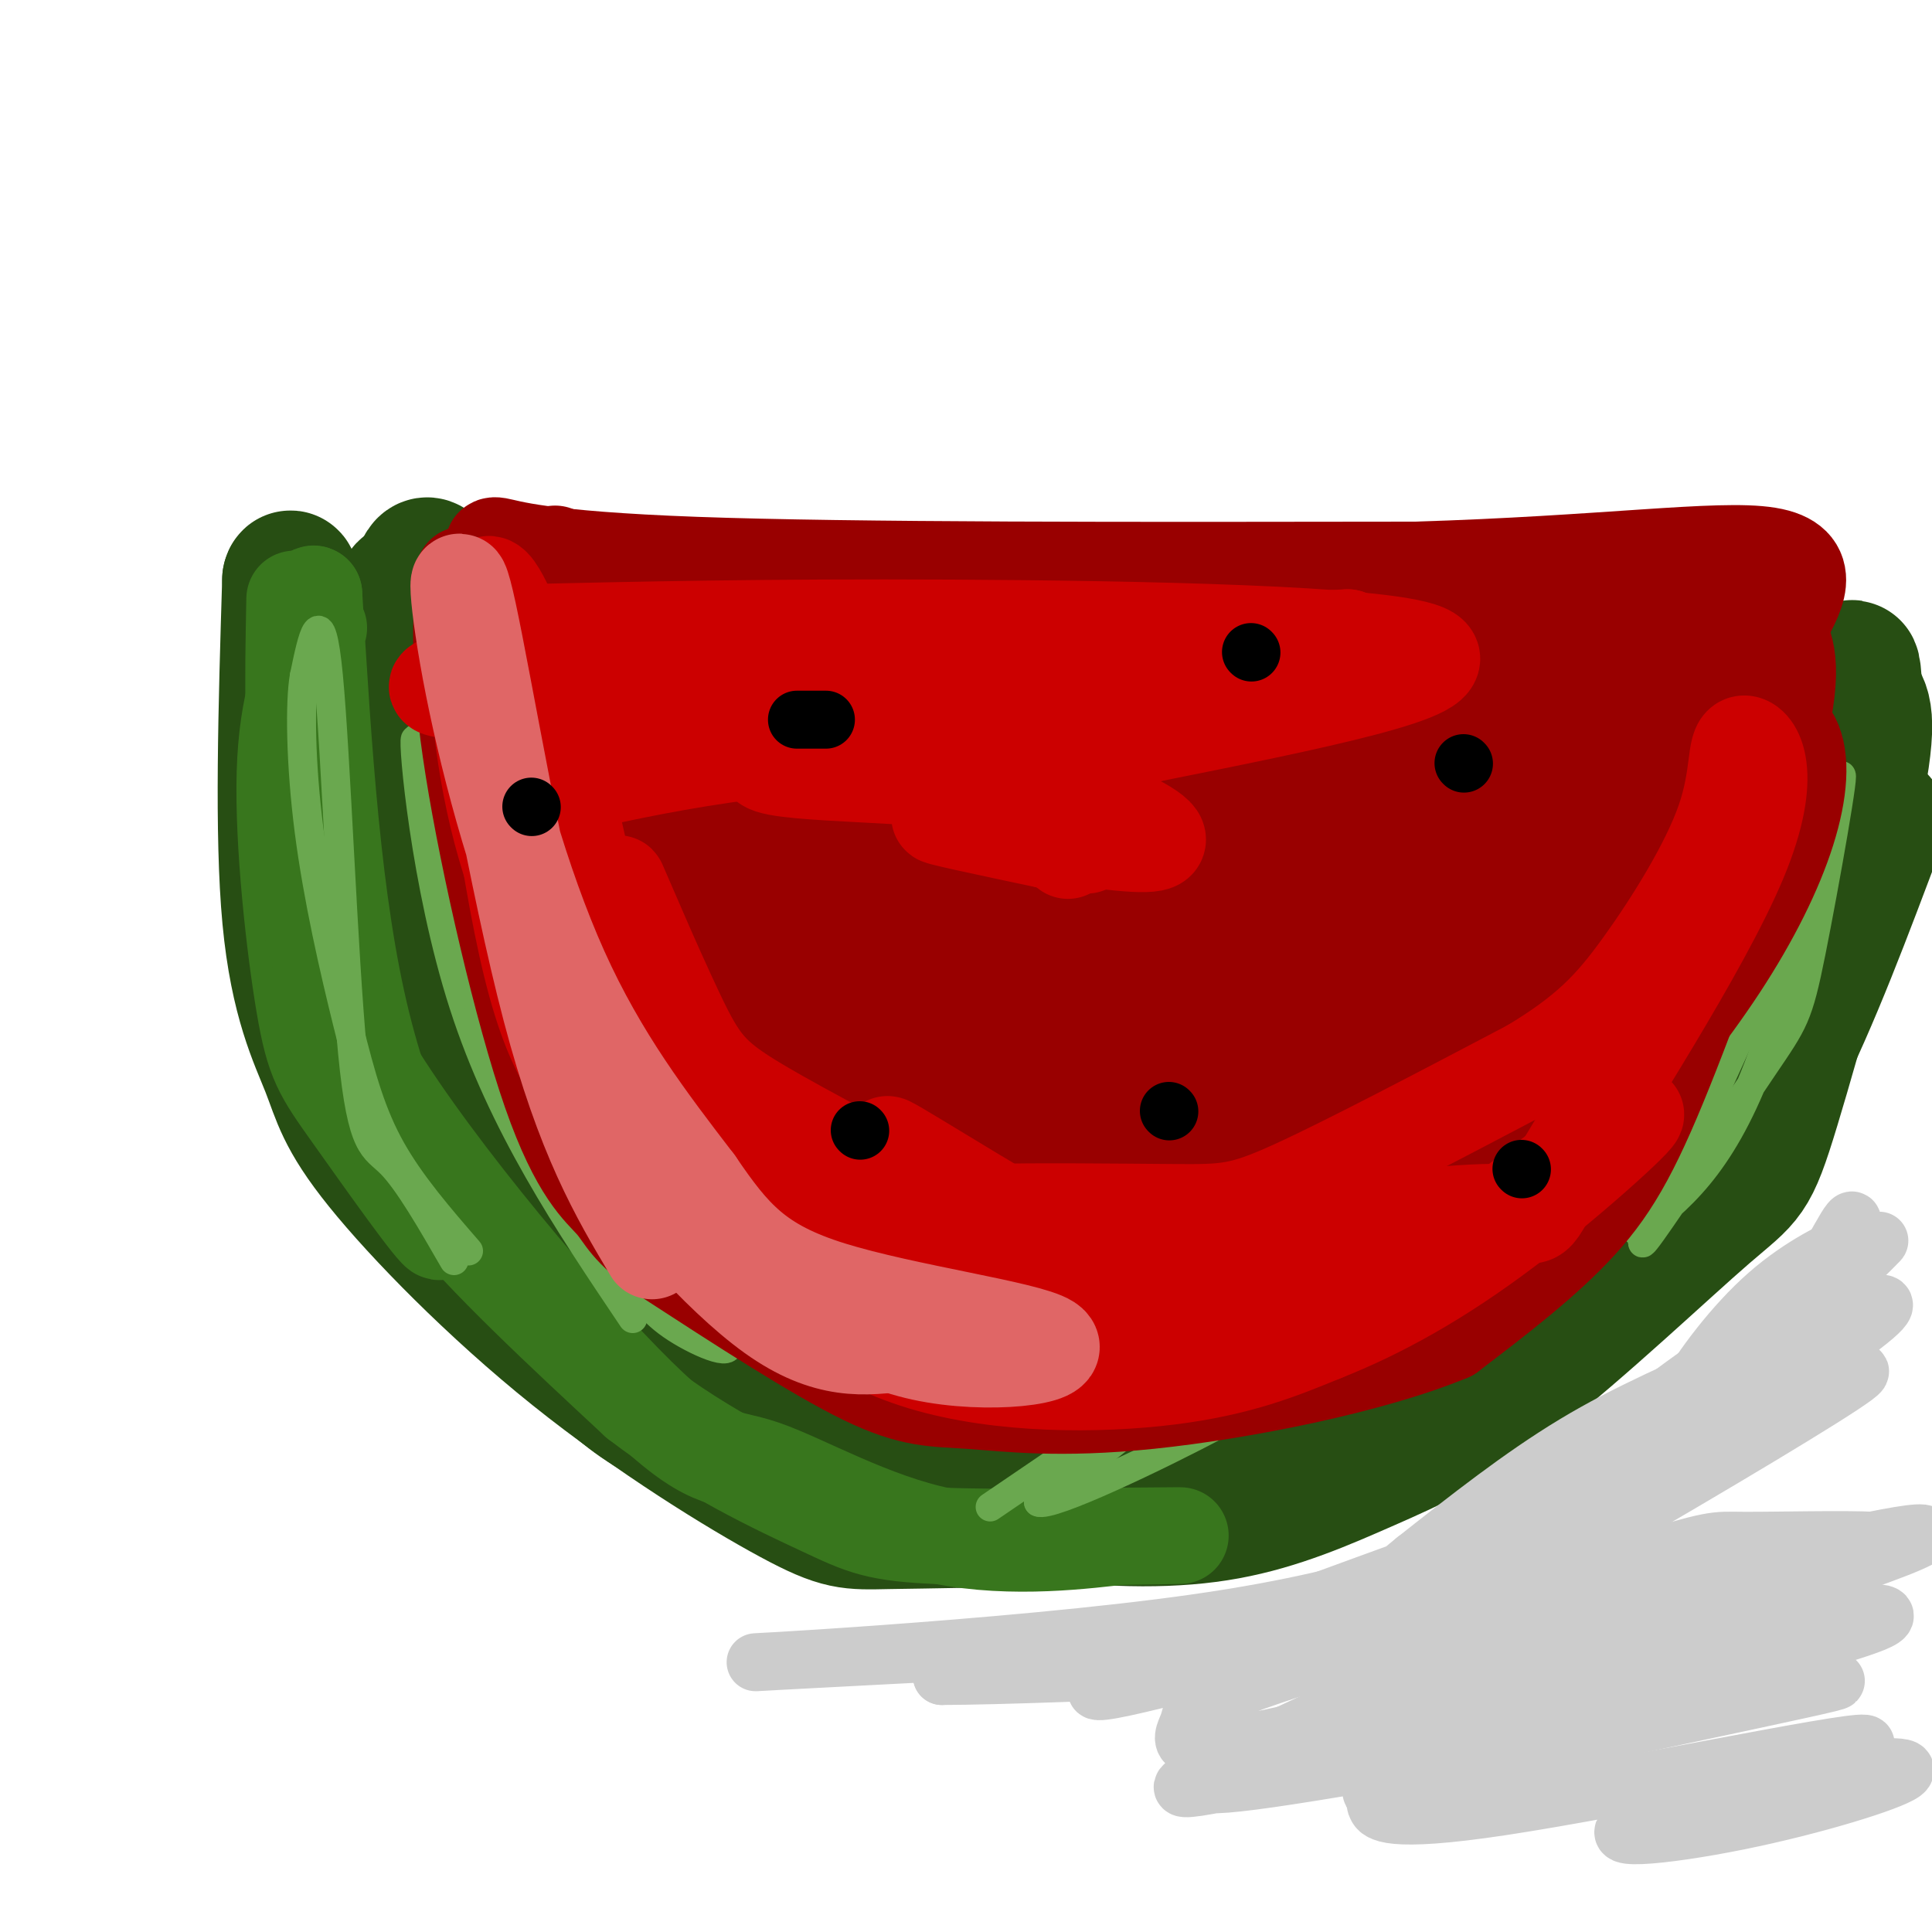 <svg viewBox='0 0 400 400' version='1.1' xmlns='http://www.w3.org/2000/svg' xmlns:xlink='http://www.w3.org/1999/xlink'><g fill='none' stroke='rgb(39,78,19)' stroke-width='28' stroke-linecap='round' stroke-linejoin='round'><path d='M82,135c-2.460,-4.684 -4.920,-9.368 -6,3c-1.080,12.368 -0.781,41.787 0,57c0.781,15.213 2.042,16.219 4,-6c1.958,-22.219 4.613,-67.663 4,-67c-0.613,0.663 -4.493,47.432 -4,73c0.493,25.568 5.359,29.936 9,35c3.641,5.064 6.057,10.825 8,13c1.943,2.175 3.412,0.764 4,-6c0.588,-6.764 0.294,-18.882 0,-31'/><path d='M101,206c-1.896,-23.932 -6.637,-68.261 -10,-83c-3.363,-14.739 -5.348,0.113 -6,17c-0.652,16.887 0.029,35.811 0,45c-0.029,9.189 -0.769,8.645 1,18c1.769,9.355 6.046,28.609 11,42c4.954,13.391 10.586,20.919 15,26c4.414,5.081 7.612,7.714 11,11c3.388,3.286 6.968,7.225 14,11c7.032,3.775 17.516,7.388 28,11'/><path d='M165,304c13.669,3.618 33.840,7.164 50,9c16.160,1.836 28.308,1.963 39,0c10.692,-1.963 19.929,-6.014 29,-10c9.071,-3.986 17.975,-7.905 31,-18c13.025,-10.095 30.172,-26.366 39,-34c8.828,-7.634 9.338,-6.632 14,-22c4.662,-15.368 13.475,-47.105 17,-64c3.525,-16.895 1.763,-18.947 0,-21'/><path d='M384,144c-0.155,-5.354 -0.541,-8.239 -1,-3c-0.459,5.239 -0.989,18.600 -4,31c-3.011,12.400 -8.503,23.838 -14,35c-5.497,11.162 -11.001,22.049 -18,32c-6.999,9.951 -15.495,18.966 -24,27c-8.505,8.034 -17.021,15.086 -33,23c-15.979,7.914 -39.423,16.690 -53,21c-13.577,4.310 -17.289,4.155 -21,4'/><path d='M216,314c-9.851,0.813 -23.977,0.845 -32,1c-8.023,0.155 -9.941,0.435 -20,-5c-10.059,-5.435 -28.259,-16.583 -45,-30c-16.741,-13.417 -32.023,-29.101 -40,-39c-7.977,-9.899 -8.648,-14.011 -11,-20c-2.352,-5.989 -6.386,-13.854 -8,-31c-1.614,-17.146 -0.807,-43.573 0,-70'/><path d='M60,120c0.690,-3.461 2.415,22.887 4,37c1.585,14.113 3.031,15.992 9,28c5.969,12.008 16.461,34.146 24,47c7.539,12.854 12.125,16.425 17,21c4.875,4.575 10.039,10.154 18,16c7.961,5.846 18.720,11.959 30,16c11.280,4.041 23.080,6.012 33,7c9.920,0.988 17.960,0.994 26,1'/><path d='M221,293c13.553,0.995 34.435,2.982 51,1c16.565,-1.982 28.812,-7.935 37,-12c8.188,-4.065 12.319,-6.244 18,-11c5.681,-4.756 12.914,-12.088 20,-20c7.086,-7.912 14.025,-16.403 21,-30c6.975,-13.597 13.988,-32.298 21,-51'/></g>
<g fill='none' stroke='rgb(56,118,29)' stroke-width='20' stroke-linecap='round' stroke-linejoin='round'><path d='M66,130c-3.284,7.693 -6.568,15.385 -7,30c-0.432,14.615 1.989,36.151 4,48c2.011,11.849 3.611,14.011 10,23c6.389,8.989 17.566,24.805 18,24c0.434,-0.805 -9.876,-18.230 -16,-43c-6.124,-24.770 -8.062,-56.885 -10,-89'/><path d='M65,123c-1.742,-1.880 -1.096,37.919 1,61c2.096,23.081 5.641,29.445 9,37c3.359,7.555 6.531,16.301 16,28c9.469,11.699 25.234,26.349 41,41'/><path d='M132,290c14.193,10.962 29.175,17.866 38,22c8.825,4.134 11.491,5.498 25,6c13.509,0.502 37.860,0.144 46,0c8.140,-0.144 0.070,-0.072 -8,0'/><path d='M233,318c-7.798,0.856 -23.294,2.997 -38,0c-14.706,-2.997 -28.622,-11.133 -37,-14c-8.378,-2.867 -11.217,-0.464 -26,-15c-14.783,-14.536 -41.509,-46.010 -55,-68c-13.491,-21.990 -13.745,-34.495 -14,-47'/><path d='M63,174c-2.667,-16.167 -2.333,-33.083 -2,-50'/></g>
<g fill='none' stroke='rgb(106,168,79)' stroke-width='6' stroke-linecap='round' stroke-linejoin='round'><path d='M131,273c-13.488,-20.048 -26.976,-40.095 -35,-65c-8.024,-24.905 -10.583,-54.667 -10,-55c0.583,-0.333 4.310,28.762 9,47c4.690,18.238 10.345,25.619 16,33'/><path d='M111,233c3.716,7.894 5.005,11.129 13,19c7.995,7.871 22.695,20.377 26,25c3.305,4.623 -4.784,1.363 -10,-2c-5.216,-3.363 -7.558,-6.828 -14,-16c-6.442,-9.172 -16.983,-24.049 -23,-36c-6.017,-11.951 -7.508,-20.975 -9,-30'/><path d='M94,193c-3.166,-12.871 -6.581,-30.048 -7,-31c-0.419,-0.952 2.156,14.321 6,28c3.844,13.679 8.955,25.766 17,39c8.045,13.234 19.022,27.617 30,42'/><path d='M94,261c-4.708,-8.173 -9.417,-16.345 -13,-20c-3.583,-3.655 -6.042,-2.792 -8,-23c-1.958,-20.208 -3.417,-61.488 -5,-78c-1.583,-16.512 -3.292,-8.256 -5,0'/><path d='M63,140c-0.939,5.171 -0.788,18.097 1,32c1.788,13.903 5.212,28.781 8,40c2.788,11.219 4.939,18.777 9,26c4.061,7.223 10.030,14.112 16,21'/><path d='M205,312c21.167,-14.417 42.333,-28.833 44,-29c1.667,-0.167 -16.167,13.917 -34,28'/><path d='M215,311c2.311,1.244 25.089,-9.644 37,-16c11.911,-6.356 12.956,-8.178 14,-10'/><path d='M339,255c8.490,-6.602 16.979,-13.204 25,-34c8.021,-20.796 15.572,-55.785 17,-60c1.428,-4.215 -3.267,22.344 -6,36c-2.733,13.656 -3.505,14.407 -10,24c-6.495,9.593 -18.713,28.026 -23,34c-4.287,5.974 -0.644,-0.513 3,-7'/><path d='M345,248c4.833,-10.667 15.417,-33.833 26,-57'/></g>
<g fill='none' stroke='rgb(153,0,0)' stroke-width='20' stroke-linecap='round' stroke-linejoin='round'><path d='M105,116c-2.089,-1.689 -4.178,-3.378 -2,-3c2.178,0.378 8.622,2.822 41,4c32.378,1.178 90.689,1.089 149,1'/><path d='M293,118c39.311,-1.178 63.089,-4.622 73,-3c9.911,1.622 5.956,8.311 2,15'/><path d='M368,130c1.426,4.075 3.990,6.762 0,23c-3.990,16.238 -14.536,46.026 -22,65c-7.464,18.974 -11.847,27.136 -19,35c-7.153,7.864 -17.077,15.432 -27,23'/><path d='M300,276c-16.196,6.729 -43.187,12.051 -62,14c-18.813,1.949 -29.450,0.525 -37,0c-7.550,-0.525 -12.014,-0.150 -22,-5c-9.986,-4.850 -25.493,-14.925 -41,-25'/><path d='M138,260c-8.295,-5.906 -8.533,-8.171 -11,-11c-2.467,-2.829 -7.164,-6.223 -13,-23c-5.836,-16.777 -12.810,-46.936 -16,-67c-3.190,-20.064 -2.595,-30.032 -2,-40'/><path d='M96,119c1.522,4.013 6.325,34.045 13,57c6.675,22.955 15.220,38.834 21,49c5.780,10.166 8.794,14.619 16,21c7.206,6.381 18.603,14.691 30,23'/><path d='M176,269c9.928,6.237 19.747,10.331 21,11c1.253,0.669 -6.062,-2.086 -13,-7c-6.938,-4.914 -13.500,-11.988 -20,-22c-6.500,-10.012 -12.938,-22.962 -19,-34c-6.062,-11.038 -11.747,-20.164 -17,-39c-5.253,-18.836 -10.072,-47.382 -12,-58c-1.928,-10.618 -0.964,-3.309 0,4'/><path d='M116,124c6.882,18.884 24.089,64.095 32,84c7.911,19.905 6.528,14.505 9,17c2.472,2.495 8.800,12.885 21,21c12.200,8.115 30.273,13.954 44,17c13.727,3.046 23.108,3.300 29,3c5.892,-0.300 8.294,-1.155 10,-3c1.706,-1.845 2.715,-4.680 -2,-7c-4.715,-2.320 -15.154,-4.125 -24,-5c-8.846,-0.875 -16.099,-0.822 -21,0c-4.901,0.822 -7.451,2.411 -10,4'/><path d='M204,255c-2.775,2.451 -4.711,6.577 -5,9c-0.289,2.423 1.069,3.142 1,4c-0.069,0.858 -1.564,1.856 8,3c9.564,1.144 30.186,2.436 44,1c13.814,-1.436 20.821,-5.599 27,-10c6.179,-4.401 11.531,-9.041 6,-11c-5.531,-1.959 -21.947,-1.236 -34,0c-12.053,1.236 -19.745,2.987 -32,6c-12.255,3.013 -29.073,7.290 -25,10c4.073,2.710 29.036,3.855 54,5'/><path d='M248,272c11.447,0.810 13.065,0.336 15,0c1.935,-0.336 4.189,-0.532 13,-5c8.811,-4.468 24.181,-13.206 33,-19c8.819,-5.794 11.087,-8.644 14,-13c2.913,-4.356 6.471,-10.217 9,-15c2.529,-4.783 4.030,-8.489 4,-11c-0.030,-2.511 -1.592,-3.828 -3,-5c-1.408,-1.172 -2.662,-2.199 -6,4c-3.338,6.199 -8.758,19.624 -9,25c-0.242,5.376 4.696,2.703 8,1c3.304,-1.703 4.974,-2.437 10,-8c5.026,-5.563 13.409,-15.955 20,-26c6.591,-10.045 11.390,-19.743 14,-28c2.610,-8.257 3.031,-15.073 1,-19c-2.031,-3.927 -6.516,-4.963 -11,-6'/><path d='M360,147c-2.296,-2.942 -2.535,-7.296 -9,1c-6.465,8.296 -19.157,29.241 -27,45c-7.843,15.759 -10.838,26.331 -13,36c-2.162,9.669 -3.490,18.437 -3,22c0.490,3.563 2.797,1.923 6,-1c3.203,-2.923 7.301,-7.130 15,-29c7.699,-21.870 19.000,-61.405 20,-62c1.000,-0.595 -8.301,37.749 -12,53c-3.699,15.251 -1.796,7.407 0,6c1.796,-1.407 3.483,3.621 7,-2c3.517,-5.621 8.862,-21.892 12,-35c3.138,-13.108 4.069,-23.054 5,-33'/><path d='M361,148c2.469,-15.486 6.141,-37.701 0,-21c-6.141,16.701 -22.096,72.320 -25,82c-2.904,9.680 7.242,-26.577 11,-48c3.758,-21.423 1.128,-28.010 -1,-30c-2.128,-1.990 -3.752,0.619 -5,0c-1.248,-0.619 -2.118,-4.465 -10,10c-7.882,14.465 -22.776,47.241 -32,71c-9.224,23.759 -12.778,38.503 -12,42c0.778,3.497 5.889,-4.251 11,-12'/><path d='M298,242c4.989,-6.788 11.961,-17.758 21,-39c9.039,-21.242 20.144,-52.755 20,-62c-0.144,-9.245 -11.536,3.779 -19,13c-7.464,9.221 -10.998,14.640 -14,18c-3.002,3.360 -5.471,4.660 -15,23c-9.529,18.340 -26.118,53.719 -26,58c0.118,4.281 16.942,-22.538 30,-49c13.058,-26.462 22.350,-52.569 25,-64c2.650,-11.431 -1.341,-8.188 -15,5c-13.659,13.188 -36.985,36.320 -53,56c-16.015,19.680 -24.719,35.909 -29,45c-4.281,9.091 -4.141,11.046 -4,13'/><path d='M219,259c1.352,1.303 6.732,-1.939 8,-2c1.268,-0.061 -1.577,3.060 15,-16c16.577,-19.060 52.574,-60.301 68,-79c15.426,-18.699 10.280,-14.856 4,-12c-6.280,2.856 -13.696,4.726 -19,7c-5.304,2.274 -8.497,4.952 -18,13c-9.503,8.048 -25.316,21.466 -43,40c-17.684,18.534 -37.238,42.183 -38,49c-0.762,6.817 17.268,-3.198 44,-26c26.732,-22.802 62.165,-58.390 69,-71c6.835,-12.610 -14.929,-2.241 -26,2c-11.071,4.241 -11.449,2.355 -21,8c-9.551,5.645 -28.276,18.823 -47,32'/><path d='M215,204c-16.240,12.760 -33.341,28.660 -37,34c-3.659,5.340 6.125,0.121 16,-4c9.875,-4.121 19.842,-7.145 48,-26c28.158,-18.855 74.508,-53.541 74,-55c-0.508,-1.459 -47.874,30.310 -73,51c-25.126,20.690 -28.012,30.303 -31,37c-2.988,6.697 -6.079,10.480 0,12c6.079,1.520 21.327,0.776 35,-5c13.673,-5.776 25.769,-16.586 33,-23c7.231,-6.414 9.595,-8.434 13,-15c3.405,-6.566 7.851,-17.677 8,-23c0.149,-5.323 -3.998,-4.856 -7,-5c-3.002,-0.144 -4.858,-0.898 -9,0c-4.142,0.898 -10.571,3.449 -17,6'/><path d='M268,188c-8.056,6.268 -19.696,18.938 -26,29c-6.304,10.062 -7.272,17.516 -5,20c2.272,2.484 7.784,-0.000 12,-2c4.216,-2.000 7.137,-3.514 15,-10c7.863,-6.486 20.667,-17.943 29,-27c8.333,-9.057 12.195,-15.713 14,-22c1.805,-6.287 1.552,-12.203 1,-15c-0.552,-2.797 -1.402,-2.473 -4,-4c-2.598,-1.527 -6.945,-4.904 -19,-1c-12.055,3.904 -31.819,15.088 -38,20c-6.181,4.912 1.220,3.553 8,2c6.780,-1.553 12.937,-3.301 23,-8c10.063,-4.699 24.031,-12.350 38,-20'/><path d='M316,150c5.973,-3.673 1.907,-2.856 -3,-4c-4.907,-1.144 -10.655,-4.248 -33,-5c-22.345,-0.752 -61.288,0.850 -51,2c10.288,1.150 69.808,1.848 91,1c21.192,-0.848 4.055,-3.242 -27,-4c-31.055,-0.758 -76.027,0.121 -121,1'/><path d='M172,141c14.043,-1.183 109.650,-4.640 119,-5c9.350,-0.360 -67.556,2.378 -111,1c-43.444,-1.378 -53.427,-6.871 -53,-9c0.427,-2.129 11.265,-0.894 20,1c8.735,1.894 15.368,4.447 22,7'/><path d='M169,136c14.059,4.407 38.207,11.925 38,12c-0.207,0.075 -24.770,-7.293 -40,-10c-15.230,-2.707 -21.128,-0.753 -27,-1c-5.872,-0.247 -11.718,-2.695 -6,3c5.718,5.695 23.001,19.533 41,29c17.999,9.467 36.714,14.562 37,14c0.286,-0.562 -17.857,-6.781 -36,-13'/><path d='M176,170c-13.761,-6.905 -30.163,-17.666 -40,-21c-9.837,-3.334 -13.110,0.761 -15,3c-1.890,2.239 -2.399,2.624 -2,6c0.399,3.376 1.705,9.744 1,12c-0.705,2.256 -3.420,0.398 12,13c15.420,12.602 48.975,39.662 64,50c15.025,10.338 11.519,3.955 12,2c0.481,-1.955 4.950,0.519 -6,-16c-10.950,-16.519 -37.320,-52.033 -49,-66c-11.680,-13.967 -8.671,-6.389 -9,-3c-0.329,3.389 -3.995,2.589 -1,11c2.995,8.411 12.653,26.034 23,41c10.347,14.966 21.385,27.276 29,32c7.615,4.724 11.808,1.862 16,-1'/><path d='M211,233c3.149,-1.748 3.023,-5.617 1,-15c-2.023,-9.383 -5.943,-24.281 -12,-36c-6.057,-11.719 -14.251,-20.259 -22,-25c-7.749,-4.741 -15.054,-5.683 -19,-4c-3.946,1.683 -4.533,5.992 -6,9c-1.467,3.008 -3.812,4.716 4,12c7.812,7.284 25.782,20.143 36,27c10.218,6.857 12.684,7.711 23,8c10.316,0.289 28.482,0.011 41,-3c12.518,-3.011 19.387,-8.757 23,-13c3.613,-4.243 3.970,-6.982 5,-9c1.030,-2.018 2.735,-3.314 -3,-6c-5.735,-2.686 -18.908,-6.761 -41,-8c-22.092,-1.239 -53.102,0.359 -56,2c-2.898,1.641 22.315,3.326 43,2c20.685,-1.326 36.843,-5.663 53,-10'/><path d='M281,164c17.848,-5.101 35.967,-12.855 48,-19c12.033,-6.145 17.979,-10.681 11,-13c-6.979,-2.319 -26.884,-2.422 -36,-3c-9.116,-0.578 -7.444,-1.632 -26,4c-18.556,5.632 -57.339,17.950 -56,22c1.339,4.050 42.799,-0.169 70,-5c27.201,-4.831 40.144,-10.275 37,-13c-3.144,-2.725 -22.375,-2.730 -33,-3c-10.625,-0.270 -12.646,-0.805 -24,4c-11.354,4.805 -32.042,14.951 -43,22c-10.958,7.049 -12.185,11.003 -12,14c0.185,2.997 1.780,5.038 5,8c3.220,2.962 8.063,6.846 18,8c9.937,1.154 24.969,-0.423 40,-2'/><path d='M280,188c11.179,-3.822 19.128,-12.378 22,-17c2.872,-4.622 0.669,-5.310 0,-7c-0.669,-1.690 0.198,-4.382 -11,-7c-11.198,-2.618 -34.462,-5.161 -48,-6c-13.538,-0.839 -17.352,0.026 -23,1c-5.648,0.974 -13.131,2.056 -20,5c-6.869,2.944 -13.123,7.748 -17,11c-3.877,3.252 -5.375,4.952 0,9c5.375,4.048 17.624,10.445 29,13c11.376,2.555 21.878,1.267 27,0c5.122,-1.267 4.862,-2.512 5,-4c0.138,-1.488 0.672,-3.219 0,-6c-0.672,-2.781 -2.551,-6.613 -7,-10c-4.449,-3.387 -11.468,-6.330 -17,-9c-5.532,-2.670 -9.575,-5.066 -17,-7c-7.425,-1.934 -18.230,-3.405 -21,-1c-2.770,2.405 2.494,8.687 8,13c5.506,4.313 11.253,6.656 17,9'/></g>
<g fill='none' stroke='rgb(204,0,0)' stroke-width='20' stroke-linecap='round' stroke-linejoin='round'><path d='M145,234c-8.996,-7.128 -17.992,-14.256 -26,-34c-8.008,-19.744 -15.028,-52.104 -18,-59c-2.972,-6.896 -1.896,11.671 2,28c3.896,16.329 10.611,30.418 17,44c6.389,13.582 12.451,26.657 22,38c9.549,11.343 22.585,20.955 27,24c4.415,3.045 0.207,-0.478 -4,-4'/><path d='M165,271c-5.837,-7.179 -18.430,-23.126 -25,-31c-6.570,-7.874 -7.116,-7.676 -11,-24c-3.884,-16.324 -11.107,-49.170 -15,-65c-3.893,-15.830 -4.456,-14.645 -7,-20c-2.544,-5.355 -7.070,-17.249 -7,-4c0.070,13.249 4.734,51.643 10,73c5.266,21.357 11.133,25.679 17,30'/><path d='M127,230c9.374,9.993 24.309,19.975 34,27c9.691,7.025 14.138,11.092 33,14c18.862,2.908 52.138,4.656 70,3c17.862,-1.656 20.309,-6.715 16,-6c-4.309,0.715 -15.374,7.204 -26,10c-10.626,2.796 -20.813,1.898 -31,1'/><path d='M223,279c-10.570,-0.781 -21.494,-3.235 -27,-5c-5.506,-1.765 -5.595,-2.841 -15,-8c-9.405,-5.159 -28.125,-14.402 -41,-24c-12.875,-9.598 -19.903,-19.550 -17,-17c2.903,2.550 15.737,17.601 28,30c12.263,12.399 23.955,22.146 40,27c16.045,4.854 36.441,4.815 51,3c14.559,-1.815 23.279,-5.408 32,-9'/><path d='M274,276c11.366,-4.494 23.780,-11.229 38,-22c14.220,-10.771 30.245,-25.579 26,-23c-4.245,2.579 -28.759,22.545 -43,32c-14.241,9.455 -18.209,8.400 -24,9c-5.791,0.600 -13.405,2.854 -25,2c-11.595,-0.854 -27.170,-4.815 -42,-11c-14.830,-6.185 -28.915,-14.592 -43,-23'/><path d='M161,240c-9.658,-6.327 -12.303,-10.643 -18,-23c-5.697,-12.357 -14.446,-32.755 -15,-34c-0.554,-1.245 7.086,16.661 12,27c4.914,10.339 7.101,13.110 17,19c9.899,5.890 27.509,14.899 35,19c7.491,4.101 4.864,3.295 13,3c8.136,-0.295 27.037,-0.079 38,0c10.963,0.079 13.990,0.023 25,-5c11.010,-5.023 30.005,-15.011 49,-25'/><path d='M317,221c11.786,-7.097 16.752,-12.341 23,-21c6.248,-8.659 13.779,-20.735 17,-30c3.221,-9.265 2.134,-15.720 4,-16c1.866,-0.280 6.686,5.616 -1,24c-7.686,18.384 -27.877,49.257 -36,63c-8.123,13.743 -4.178,10.355 -13,10c-8.822,-0.355 -30.411,2.322 -52,5'/><path d='M259,256c-14.938,2.024 -26.282,4.584 -42,-1c-15.718,-5.584 -35.809,-19.311 -33,-18c2.809,1.311 28.517,17.660 43,25c14.483,7.340 17.742,5.670 21,4'/><path d='M221,176c0.000,0.000 0.100,0.100 0.1,0.1'/><path d='M106,131c26.267,-0.600 52.533,-1.200 91,-1c38.467,0.200 89.133,1.200 98,5c8.867,3.800 -24.067,10.400 -57,17'/><path d='M238,152c-22.588,2.479 -50.558,0.178 -78,3c-27.442,2.822 -54.356,10.767 -54,10c0.356,-0.767 27.980,-10.245 54,-15c26.020,-4.755 50.434,-4.787 70,-7c19.566,-2.213 34.283,-6.606 49,-11'/><path d='M279,132c-33.118,1.325 -140.413,10.139 -175,11c-34.587,0.861 3.534,-6.230 44,-8c40.466,-1.770 83.276,1.780 96,4c12.724,2.220 -4.638,3.110 -22,4'/><path d='M222,143c-19.773,3.633 -58.206,10.717 -63,14c-4.794,3.283 24.053,2.767 44,5c19.947,2.233 30.996,7.217 35,10c4.004,2.783 0.963,3.365 -10,2c-10.963,-1.365 -29.846,-4.676 -33,-5c-3.154,-0.324 9.423,2.338 22,5'/><path d='M217,174c5.000,1.000 6.500,1.000 8,1'/></g>
<g fill='none' stroke='rgb(224,102,102)' stroke-width='20' stroke-linecap='round' stroke-linejoin='round'><path d='M135,259c-7.019,-11.793 -14.038,-23.585 -21,-50c-6.962,-26.415 -13.866,-67.451 -17,-82c-3.134,-14.549 -2.498,-2.609 1,15c3.498,17.609 9.856,40.888 18,59c8.144,18.112 18.072,31.056 28,44'/><path d='M144,245c7.640,11.215 12.738,17.254 28,22c15.262,4.746 40.686,8.201 45,11c4.314,2.799 -12.482,4.943 -26,2c-13.518,-2.943 -23.759,-10.971 -34,-19'/><path d='M157,261c-7.614,-5.558 -9.649,-9.954 -15,-15c-5.351,-5.046 -14.018,-10.743 -11,-5c3.018,5.743 17.719,22.927 29,31c11.281,8.073 19.140,7.037 27,6'/></g>
<g fill='none' stroke='rgb(0,0,0)' stroke-width='12' stroke-linecap='round' stroke-linejoin='round'><path d='M171,149c0.000,0.000 -6.000,0.000 -6,0'/><path d='M242,230c0.000,0.000 0.100,0.100 0.1,0.1'/><path d='M303,158c0.000,0.000 0.100,0.100 0.1,0.1'/><path d='M178,234c0.000,0.000 0.100,0.100 0.1,0.1'/><path d='M315,242c0.000,0.000 0.100,0.100 0.1,0.1'/><path d='M110,167c0.000,0.000 0.100,0.100 0.1,0.1'/><path d='M259,135c0.000,0.000 0.100,0.100 0.1,0.1'/></g>
<g fill='none' stroke='rgb(204,204,204)' stroke-width='12' stroke-linecap='round' stroke-linejoin='round'><path d='M291,336c-9.059,3.255 -18.117,6.510 10,-9c28.117,-15.510 93.410,-49.786 83,-42c-10.410,7.786 -96.521,57.633 -102,59c-5.479,1.367 69.676,-45.747 96,-64c26.324,-18.253 3.818,-7.645 -13,0c-16.818,7.645 -27.948,12.327 -39,19c-11.052,6.673 -22.026,15.336 -33,24'/><path d='M293,323c-8.180,6.591 -12.129,11.067 -8,10c4.129,-1.067 16.337,-7.679 33,-19c16.663,-11.321 37.782,-27.352 45,-34c7.218,-6.648 0.533,-3.914 -12,5c-12.533,8.914 -30.916,24.008 -41,33c-10.084,8.992 -11.869,11.882 -30,18c-18.131,6.118 -52.609,15.462 -53,14c-0.391,-1.462 33.304,-13.731 67,-26'/><path d='M294,324c7.793,-1.915 -6.224,6.296 -46,12c-39.776,5.704 -105.311,8.900 -89,8c16.311,-0.900 114.468,-5.896 134,-7c19.532,-1.104 -39.562,1.685 -69,4c-29.438,2.315 -29.219,4.158 -29,6'/><path d='M195,347c22.911,-0.090 94.687,-3.316 132,-7c37.313,-3.684 40.162,-7.827 45,-11c4.838,-3.173 11.664,-5.377 16,-7c4.336,-1.623 6.182,-2.665 0,-3c-6.182,-0.335 -20.391,0.037 -27,0c-6.609,-0.037 -5.618,-0.483 -24,5c-18.382,5.483 -56.136,16.896 -74,23c-17.864,6.104 -15.836,6.901 -17,10c-1.164,3.099 -5.518,8.501 25,1c30.518,-7.501 95.909,-27.904 118,-36c22.091,-8.096 0.883,-3.885 -19,1c-19.883,4.885 -38.442,10.442 -57,16'/><path d='M313,339c-21.180,7.882 -45.630,19.587 -59,26c-13.370,6.413 -15.661,7.535 18,0c33.661,-7.535 103.273,-23.727 116,-29c12.727,-5.273 -31.432,0.372 -66,8c-34.568,7.628 -59.544,17.237 -69,22c-9.456,4.763 -3.390,4.679 30,-1c33.390,-5.679 94.105,-16.952 97,-17c2.895,-0.048 -52.030,11.129 -77,17c-24.970,5.871 -19.985,6.435 -15,7'/><path d='M288,372c-3.146,1.258 -3.511,0.902 -3,2c0.511,1.098 1.899,3.648 26,0c24.101,-3.648 70.914,-13.494 75,-13c4.086,0.494 -34.554,11.328 -46,16c-11.446,4.672 4.303,3.181 20,0c15.697,-3.181 31.342,-8.052 34,-10c2.658,-1.948 -7.671,-0.974 -18,0'/><path d='M348,306c-0.980,-2.428 -1.960,-4.855 9,-17c10.960,-12.145 33.861,-34.006 32,-32c-1.861,2.006 -28.484,27.880 -36,36c-7.516,8.120 4.074,-1.515 13,-13c8.926,-11.485 15.186,-24.821 17,-27c1.814,-2.179 -0.819,6.798 -9,18c-8.181,11.202 -21.909,24.629 -27,28c-5.091,3.371 -1.546,-3.315 2,-10'/><path d='M349,289c3.107,-5.643 9.875,-14.750 17,-21c7.125,-6.250 14.607,-9.643 16,-10c1.393,-0.357 -3.304,2.321 -8,5'/></g>
</svg>